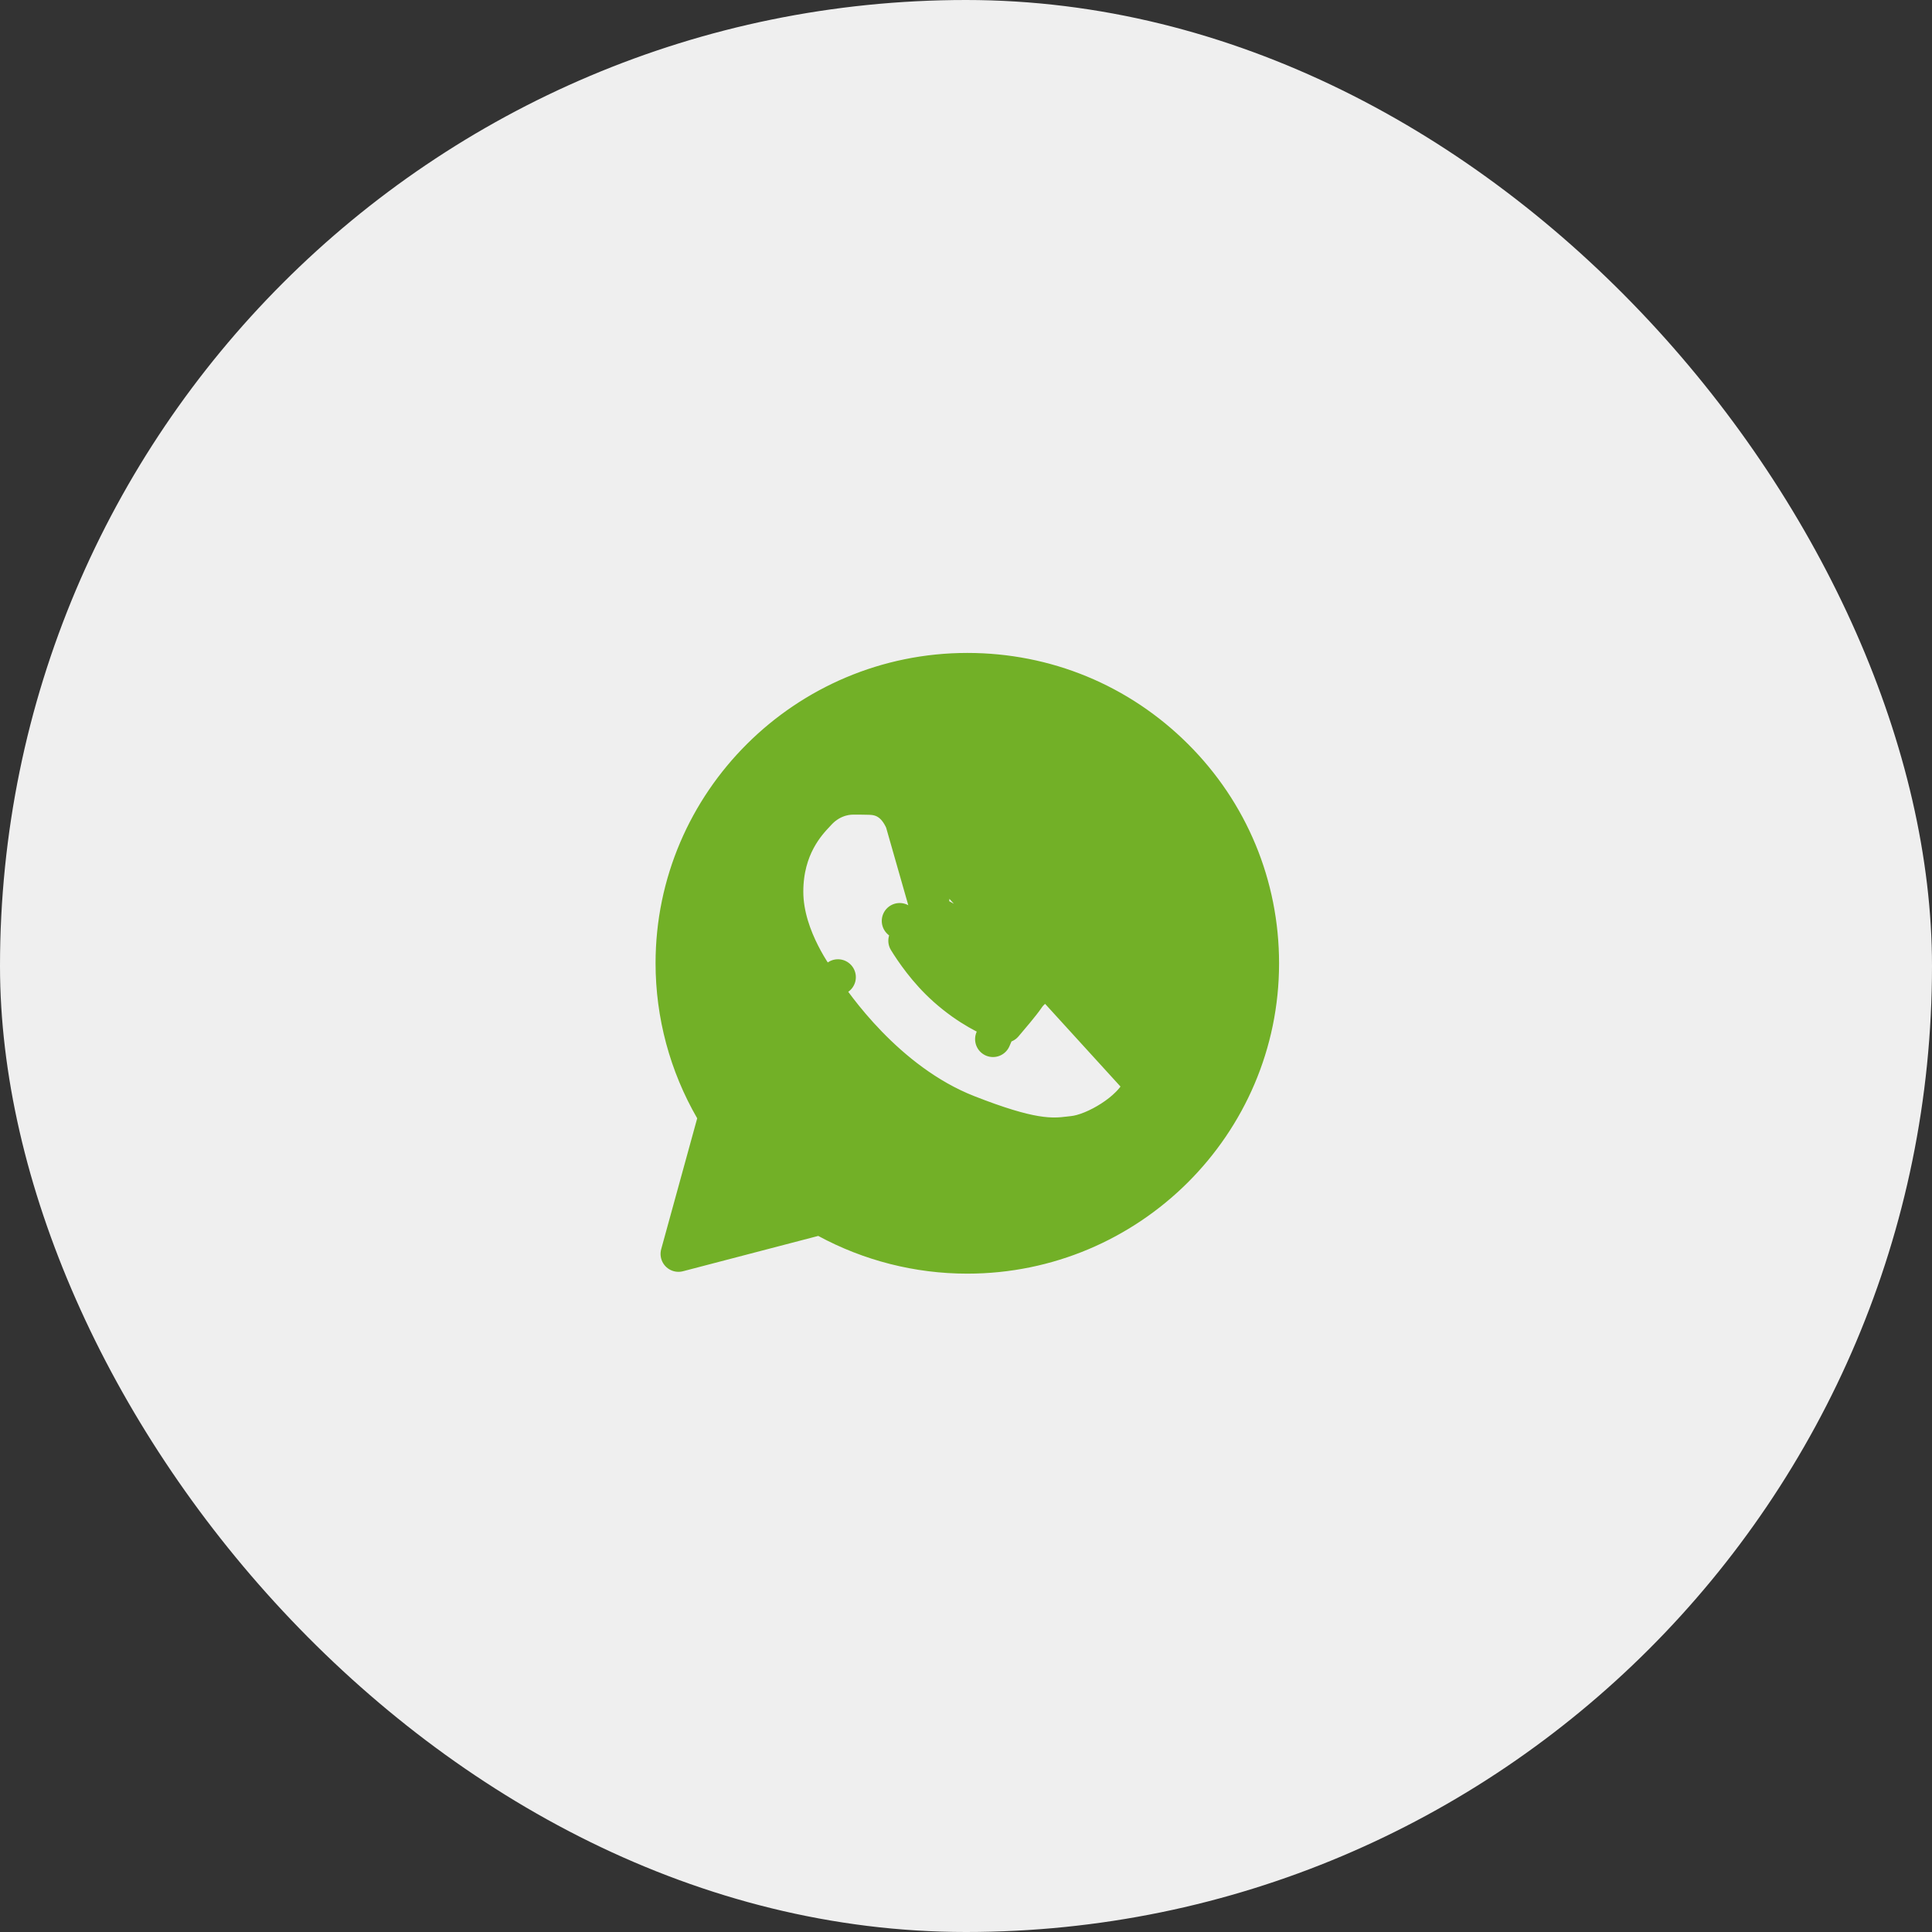 <?xml version="1.0" encoding="UTF-8"?> <svg xmlns="http://www.w3.org/2000/svg" width="36" height="36" viewBox="0 0 36 36" fill="none"><rect x="0" y="0" width="36" height="36" fill="#333333" stroke="none"/><rect width="36" height="36" rx="18" fill="#EFEFEF"></rect><path d="M16.825 15.304L16.825 15.305C16.902 15.476 17.029 15.785 17.13 16.031L17.132 16.037C17.172 16.134 17.208 16.221 17.236 16.289C17.25 16.323 17.262 16.35 17.271 16.371C17.278 16.387 17.282 16.396 17.283 16.399C17.284 16.401 17.284 16.401 17.284 16.4C17.345 16.522 17.41 16.726 17.297 16.957L16.825 15.304ZM16.825 15.304C16.753 15.143 16.656 15.011 16.517 14.931C16.385 14.854 16.255 14.851 16.199 14.849C16.197 14.849 16.195 14.849 16.193 14.849C16.102 14.846 15.997 14.846 15.899 14.846H15.895C15.718 14.846 15.461 14.911 15.249 15.14L15.225 15.166C15.051 15.35 14.635 15.791 14.635 16.616C14.635 17.053 14.792 17.465 14.945 17.767C15.1 18.074 15.267 18.297 15.313 18.359L15.313 18.359L15.313 18.359L15.316 18.362L15.32 18.369L15.338 18.395L15.614 18.208L15.338 18.395L15.342 18.401C15.537 18.69 16.518 20.14 18.029 20.734C18.614 20.964 19.006 21.077 19.294 21.125C19.594 21.175 19.774 21.154 19.916 21.137C19.944 21.134 19.965 21.131 19.986 21.129C20.202 21.109 20.477 20.987 20.7 20.843C20.918 20.703 21.182 20.481 21.284 20.199L21.285 20.197M16.825 15.304L21.285 20.197M21.285 20.197C21.357 19.994 21.394 19.804 21.407 19.65M21.285 20.197L21.407 19.65M21.407 19.65C21.413 19.573 21.415 19.5 21.409 19.436M21.407 19.65L21.409 19.436M21.409 19.436C21.406 19.389 21.396 19.29 21.344 19.203L21.409 19.436ZM15.405 22.736C15.33 22.696 15.243 22.685 15.162 22.707L12.642 23.365L13.313 20.926C13.337 20.84 13.325 20.748 13.28 20.671C12.801 19.843 12.549 18.904 12.549 17.948V17.948C12.549 14.946 15.007 12.5 18.025 12.5C19.492 12.5 20.865 13.068 21.899 14.098C22.932 15.126 23.5 16.495 23.5 17.951C23.5 20.954 21.042 23.399 18.025 23.399H18.022C17.105 23.399 16.204 23.169 15.405 22.736ZM17.281 16.99L17.297 16.957L21.344 19.203C21.288 19.108 21.208 19.052 21.156 19.021C21.107 18.991 21.049 18.963 21.004 18.941L20.996 18.938C20.97 18.925 20.945 18.913 20.917 18.899L20.917 18.899C20.841 18.861 20.617 18.752 20.395 18.645C20.183 18.543 19.946 18.43 19.858 18.397L19.858 18.397L19.854 18.396C19.791 18.372 19.661 18.324 19.519 18.34C19.338 18.362 19.212 18.471 19.127 18.599C19.051 18.711 18.84 18.96 18.724 19.096C18.697 19.084 18.668 19.071 18.641 19.06L18.635 19.057L18.503 19.363L18.635 19.057L18.634 19.057C18.434 18.971 18.055 18.807 17.614 18.415L17.614 18.414C17.259 18.1 17 17.715 16.886 17.529C16.931 17.481 16.977 17.425 17.015 17.38L17.02 17.373L16.764 17.16L17.02 17.373C17.049 17.338 17.075 17.307 17.099 17.28L17.099 17.28C17.194 17.17 17.238 17.078 17.279 16.995L17.281 16.99L17.281 16.99Z" fill="#72B027" stroke="#72B027" stroke-width="0.667" stroke-linejoin="round"></path></svg> 